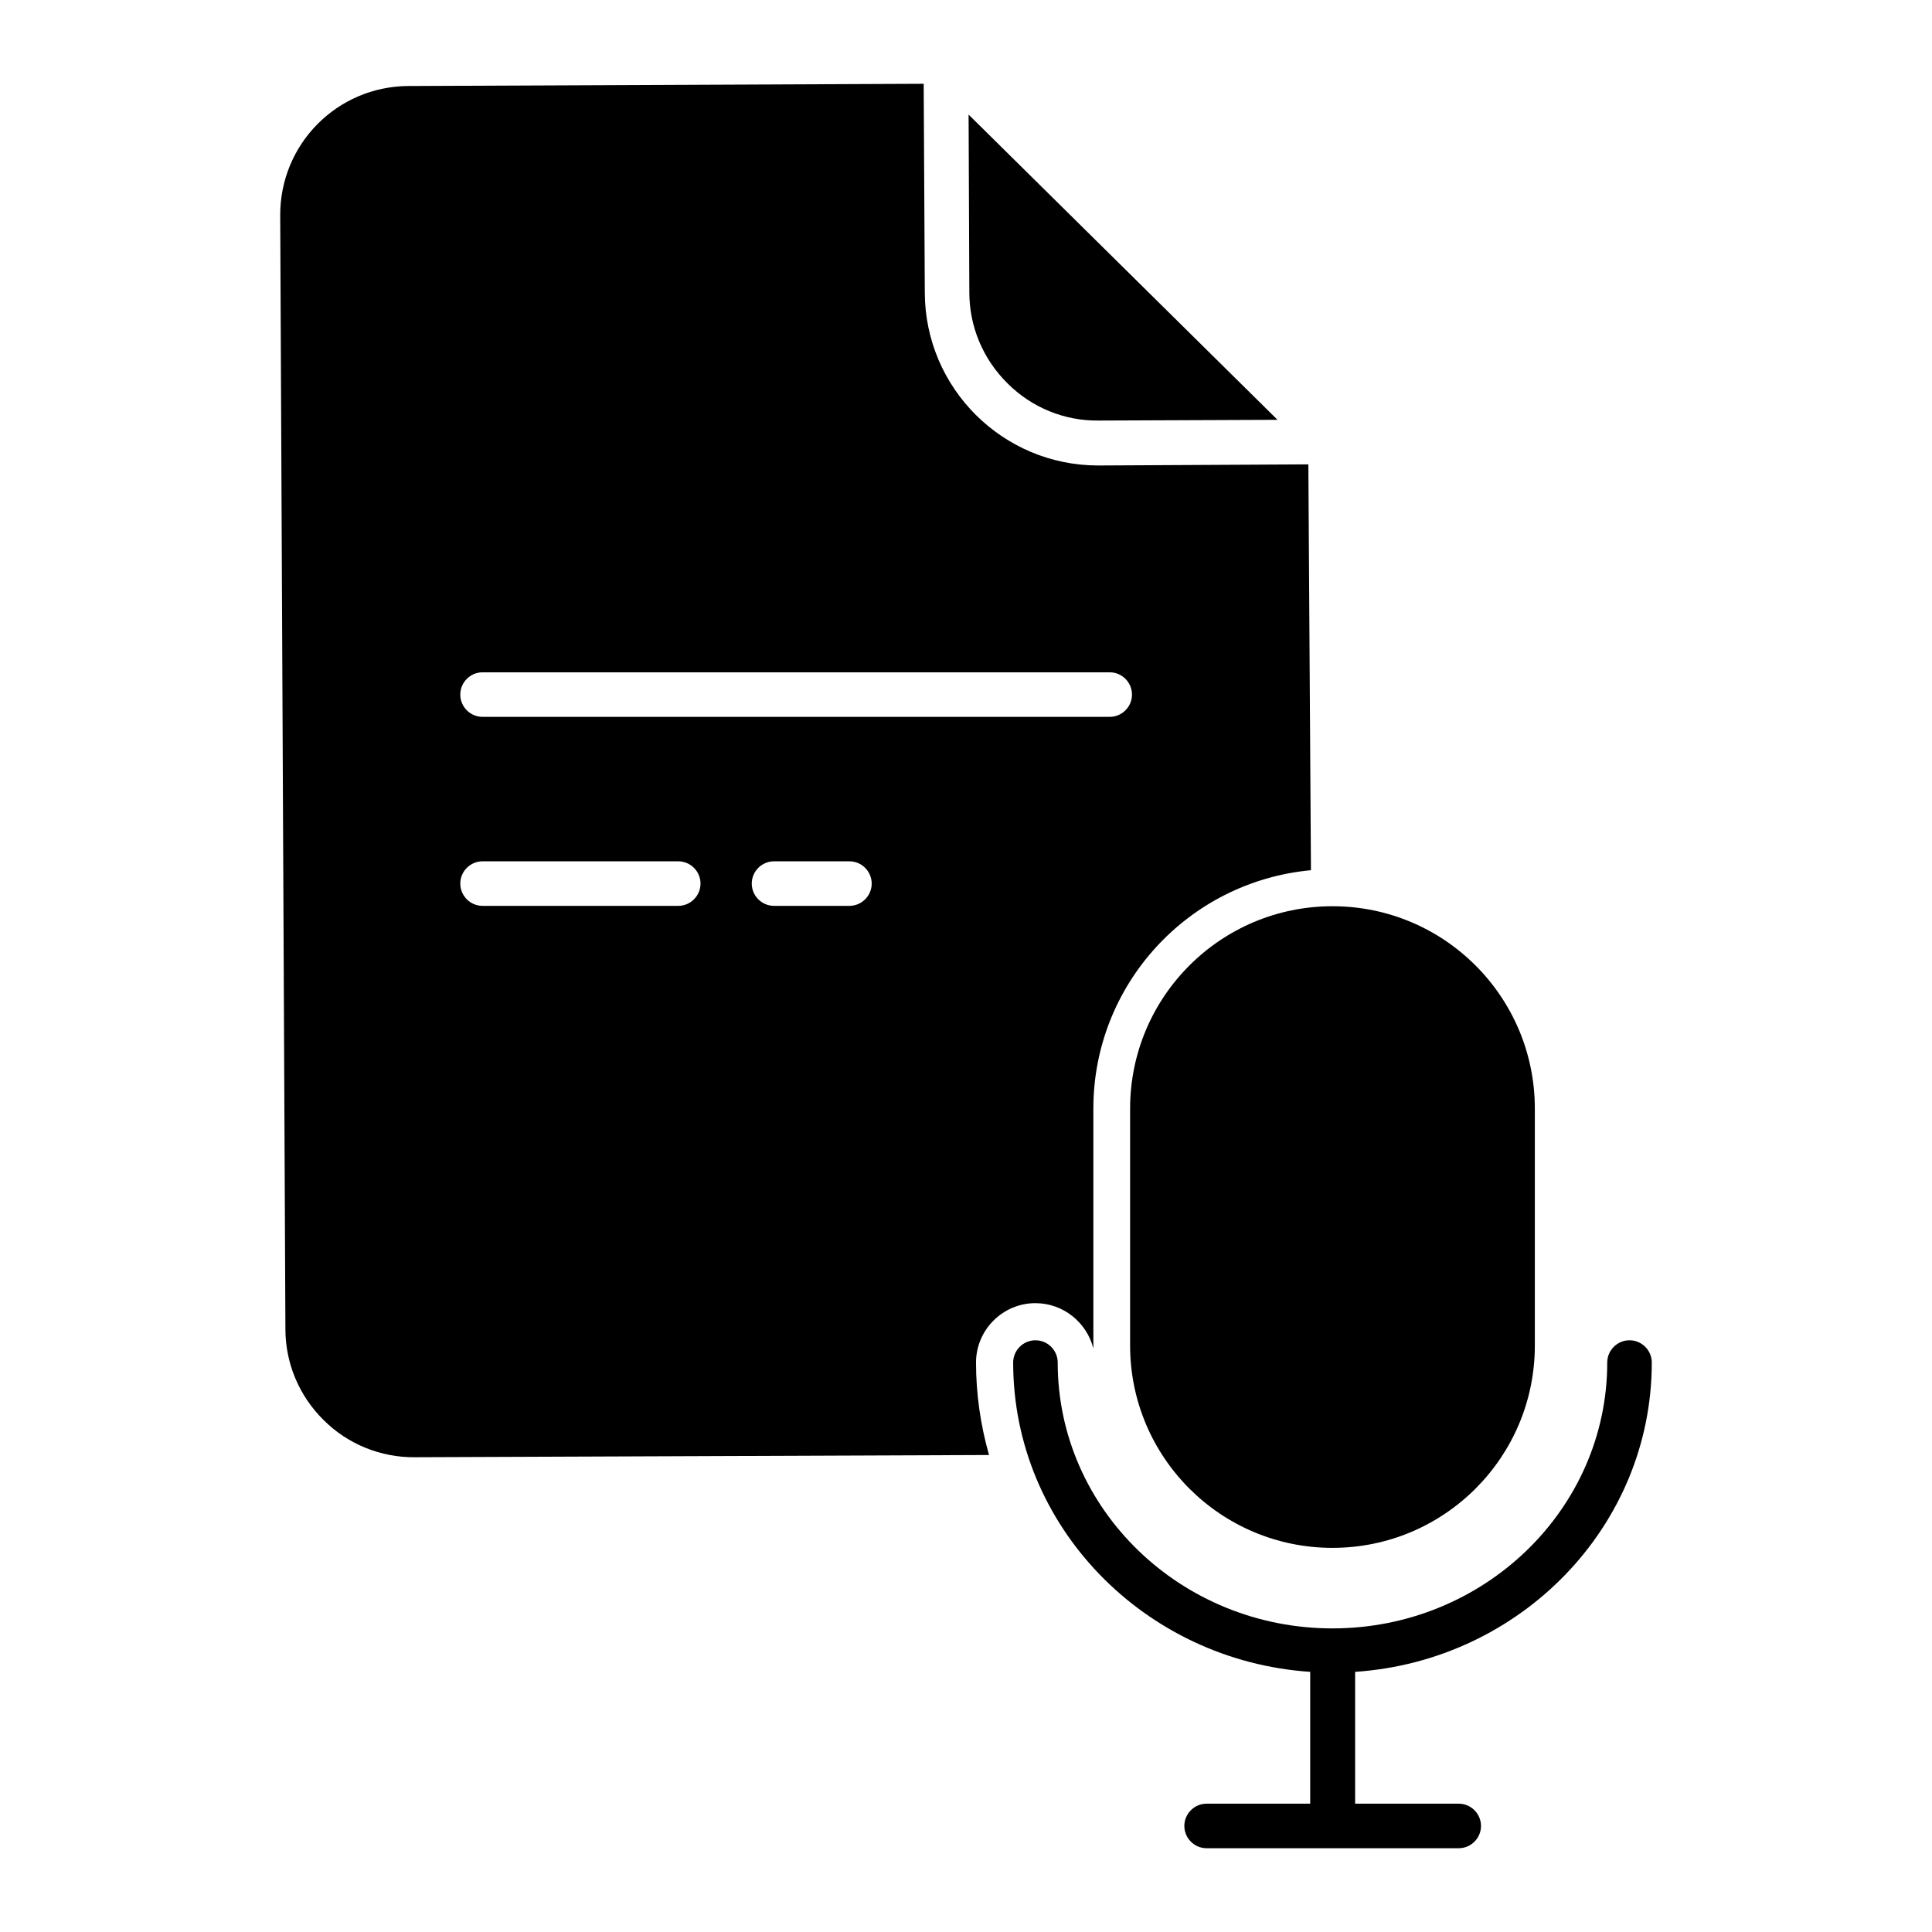 <?xml version="1.0" encoding="UTF-8"?>
<!-- The Best Svg Icon site in the world: iconSvg.co, Visit us! https://iconsvg.co -->
<svg fill="#000000" width="800px" height="800px" version="1.1" viewBox="144 144 512 512" xmlns="http://www.w3.org/2000/svg">
 <g>
  <path d="m411.02 245.61c6.394 6.394 15.055 9.938 24.008 9.84h0.195l47.332-0.195-81.867-80.887 0.195 47.133c0 9.055 3.641 17.711 10.137 24.109z"/>
  <path d="m418.4 489.35c7.281 0 13.578 5.019 15.352 12.004v-0.789-62.781c0-32.766 24.992-60.121 57.664-63.172l-0.688-107.55-55.496 0.297h-0.195c-25.289 0-45.855-20.469-45.953-45.758l-0.297-55.398-136.58 0.59c-18.895 0.098-34.047 15.449-33.949 34.34l1.379 295.1c0 9.055 3.641 17.711 10.137 24.109 6.394 6.394 15.152 9.938 24.207 9.84l152.12-0.59c-2.262-7.969-3.445-16.234-3.445-24.5 0-8.66 7.082-15.742 15.742-15.742zm-94.66-105.29h-51.855c-3.246 0-5.902-2.656-5.902-5.902s2.656-5.902 5.902-5.902h51.855c3.246 0 5.902 2.656 5.902 5.902s-2.656 5.902-5.902 5.902zm45.363 0h-19.977c-3.246 0-5.902-2.656-5.902-5.902s2.656-5.902 5.902-5.902h19.977c3.246 0 5.902 2.656 5.902 5.902s-2.656 5.902-5.902 5.902zm-97.219-50.086c-3.246 0-5.902-2.656-5.902-5.902 0-3.246 2.656-5.902 5.902-5.902h166.2c3.246 0 5.902 2.656 5.902 5.902 0 3.246-2.656 5.902-5.902 5.902z"/>
  <path d="m443.49 437.79v62.781c0 29.617 24.008 53.629 53.629 53.629 29.617 0 53.629-24.008 53.629-53.629v-62.781c0-29.617-24.008-53.629-53.629-53.629s-53.629 24.008-53.629 53.629z"/>
  <path d="m581.74 505.09c0-3.246-2.656-5.902-5.902-5.902s-5.902 2.656-5.902 5.902c0 38.867-32.668 70.453-72.816 70.453-40.148 0-72.816-31.586-72.816-70.453 0-3.246-2.656-5.902-5.902-5.902s-5.902 2.656-5.902 5.902c0 43.395 34.832 79.016 78.719 81.969v34.934h-27.453c-3.246 0-5.902 2.656-5.902 5.902 0 3.246 2.656 5.902 5.902 5.902h66.812c3.246 0 5.902-2.656 5.902-5.902 0-3.246-2.656-5.902-5.902-5.902h-27.453v-34.934c43.883-2.953 78.617-38.574 78.617-81.969z"/>
 </g>
</svg>